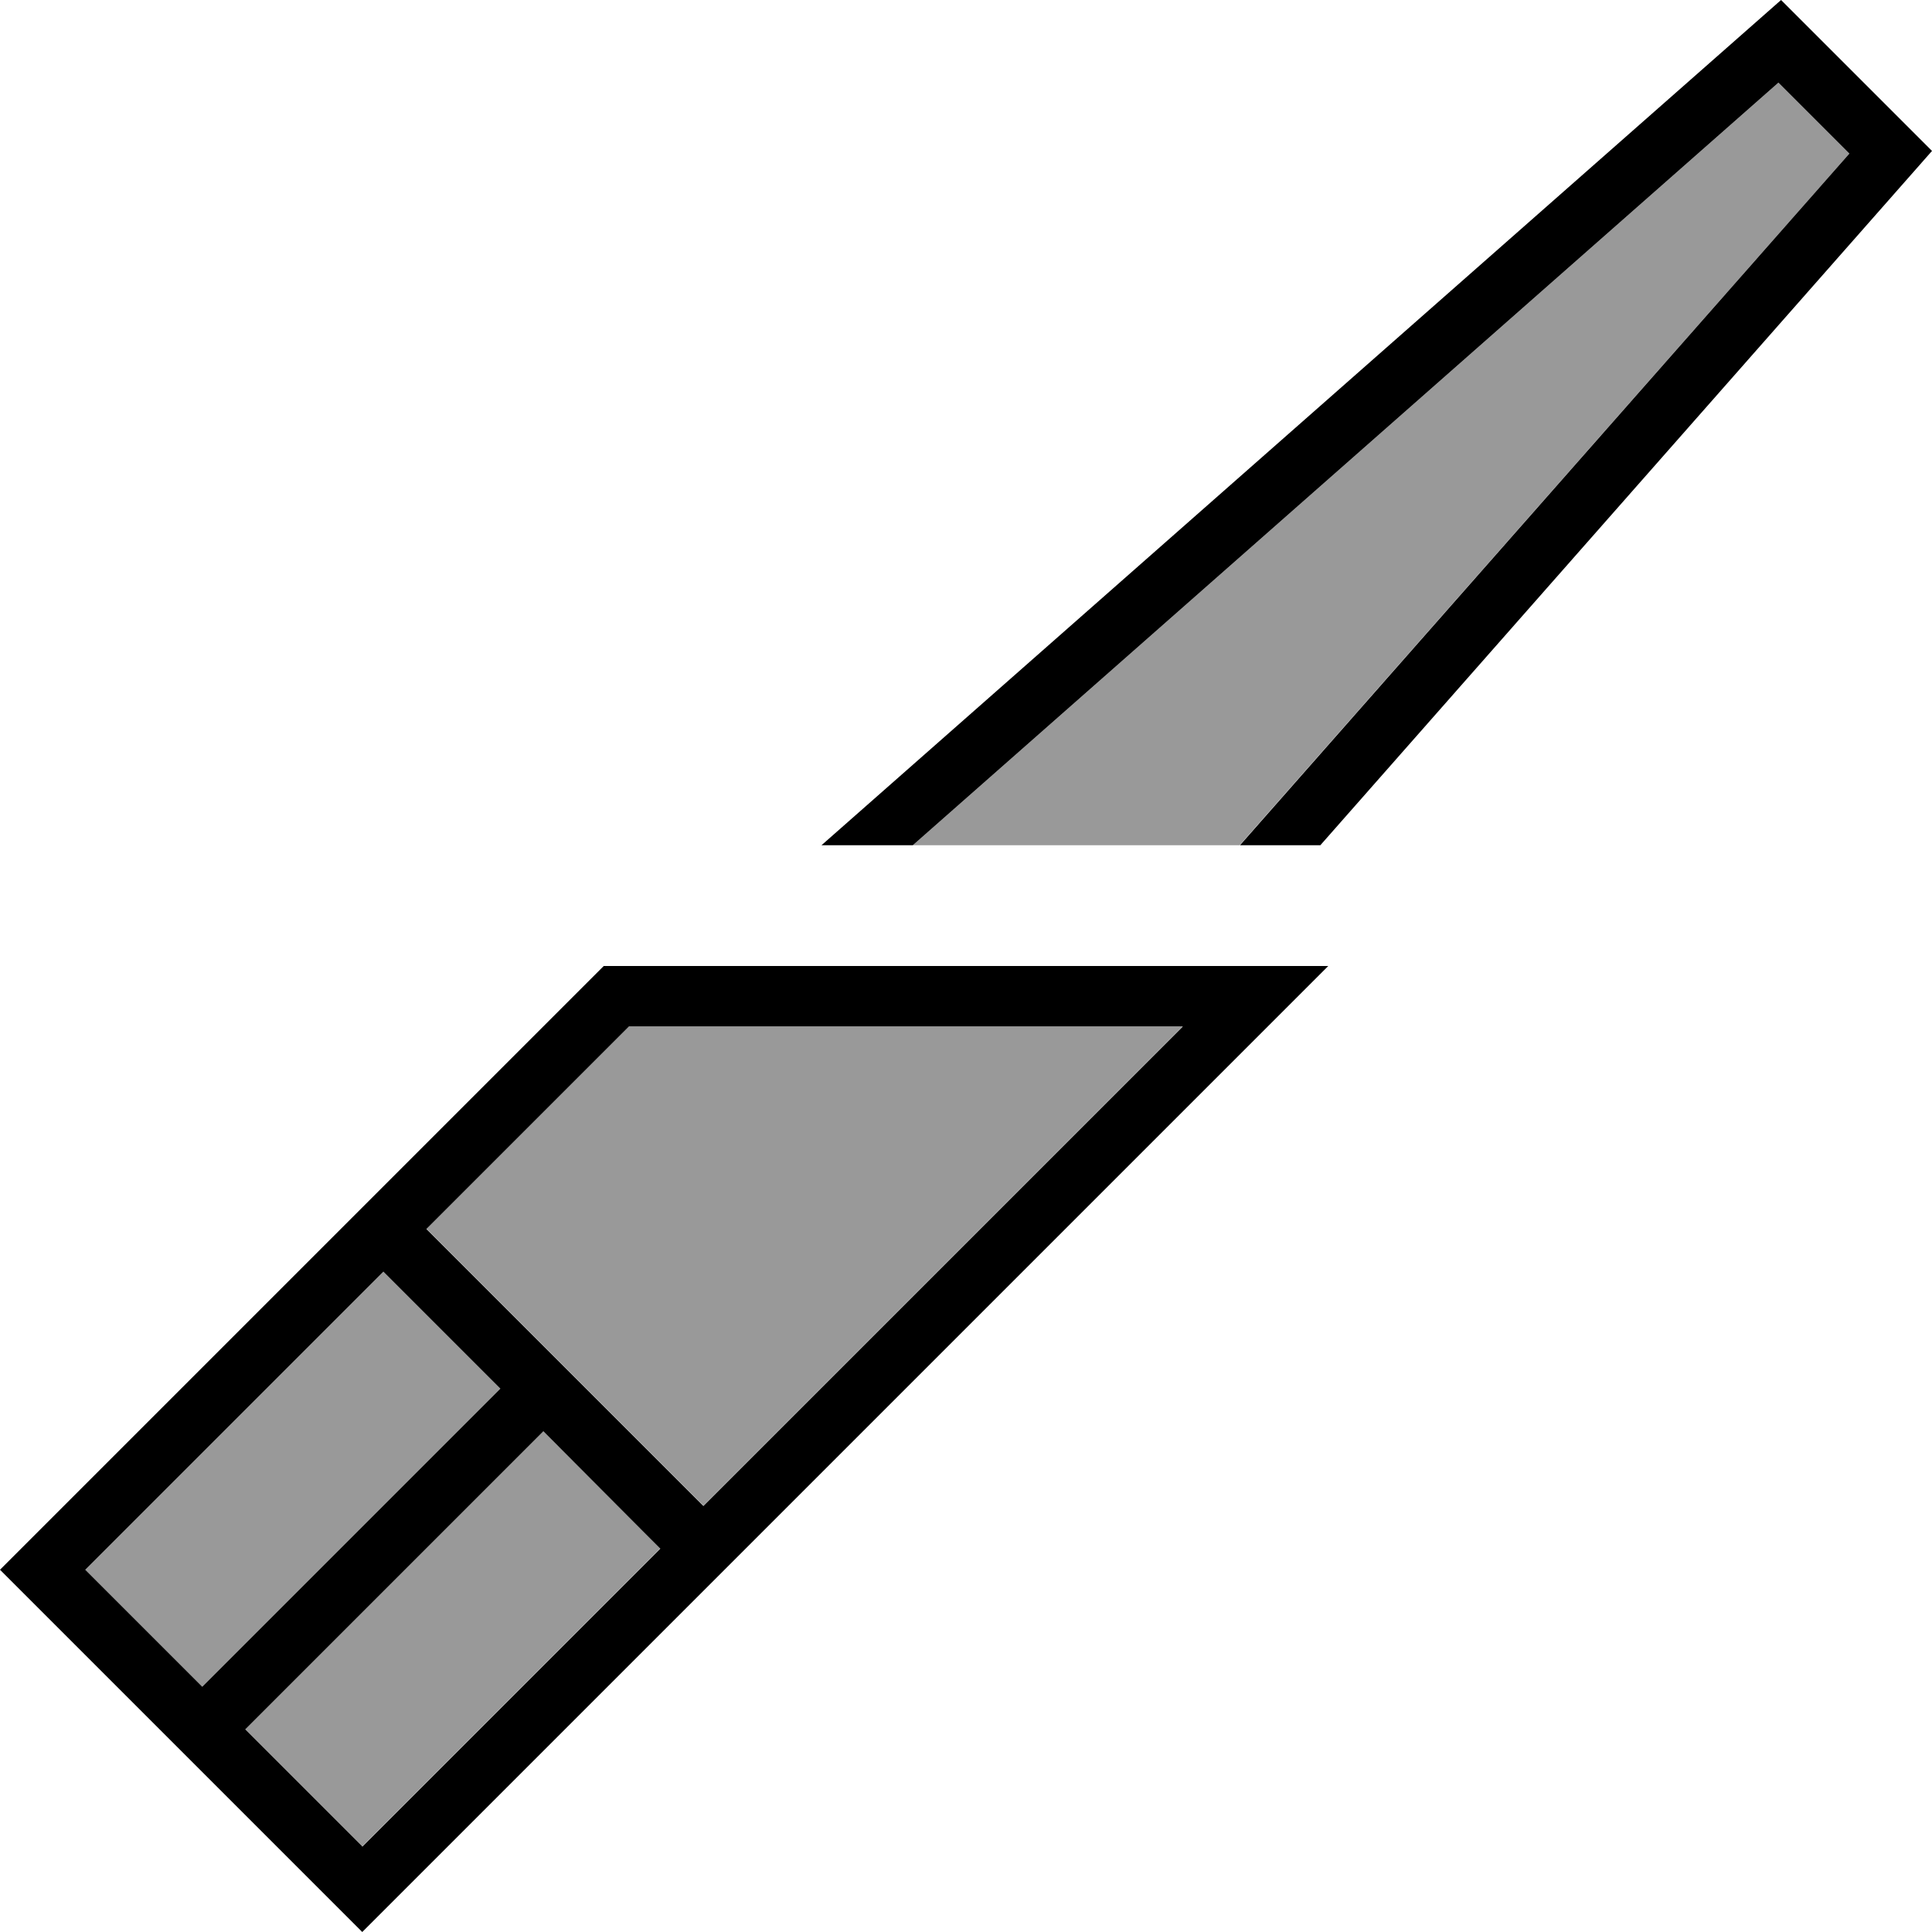 <svg xmlns="http://www.w3.org/2000/svg" viewBox="0 0 512 512"><!--! Font Awesome Pro 6.7.1 by @fontawesome - https://fontawesome.com License - https://fontawesome.com/license (Commercial License) Copyright 2024 Fonticons, Inc. --><defs><style>.fa-secondary{opacity:.4}</style></defs><path class="fa-secondary" d="M22.6 416l31 31 79-79-26.3-26.3-4.7-4.7-79 79zM65 458.3l31 31 79-79-4.7-4.7L144 379.3l-79 79zm48-132.7l4.7 4.7 32 32 32 32 4.7 4.7 127-127-146.7 0L113 325.7zM241.9 224l86.6 0L490.1 40.7 471.3 21.9 241.9 224z"/><path class="fa-primary" d="M349.9 224l-21.3 0L490.1 40.7 471.3 21.9 241.9 224l-24.2 0L472 0l40 40L349.9 224zM107.3 500.7L96 512 84.7 500.7 11.3 427.3 0 416l11.3-11.3L160 256l169.4 0 22.6 0-16 16L107.3 500.7zM96 489.4l79-79-4.7-4.7L144 379.3l-79 79 31 31zM313.4 272l-146.7 0L113 325.7l4.7 4.7 32 32 32 32 4.7 4.7 127-127zM22.6 416l31 31 79-79-26.3-26.3-4.7-4.7-79 79z"/></svg>